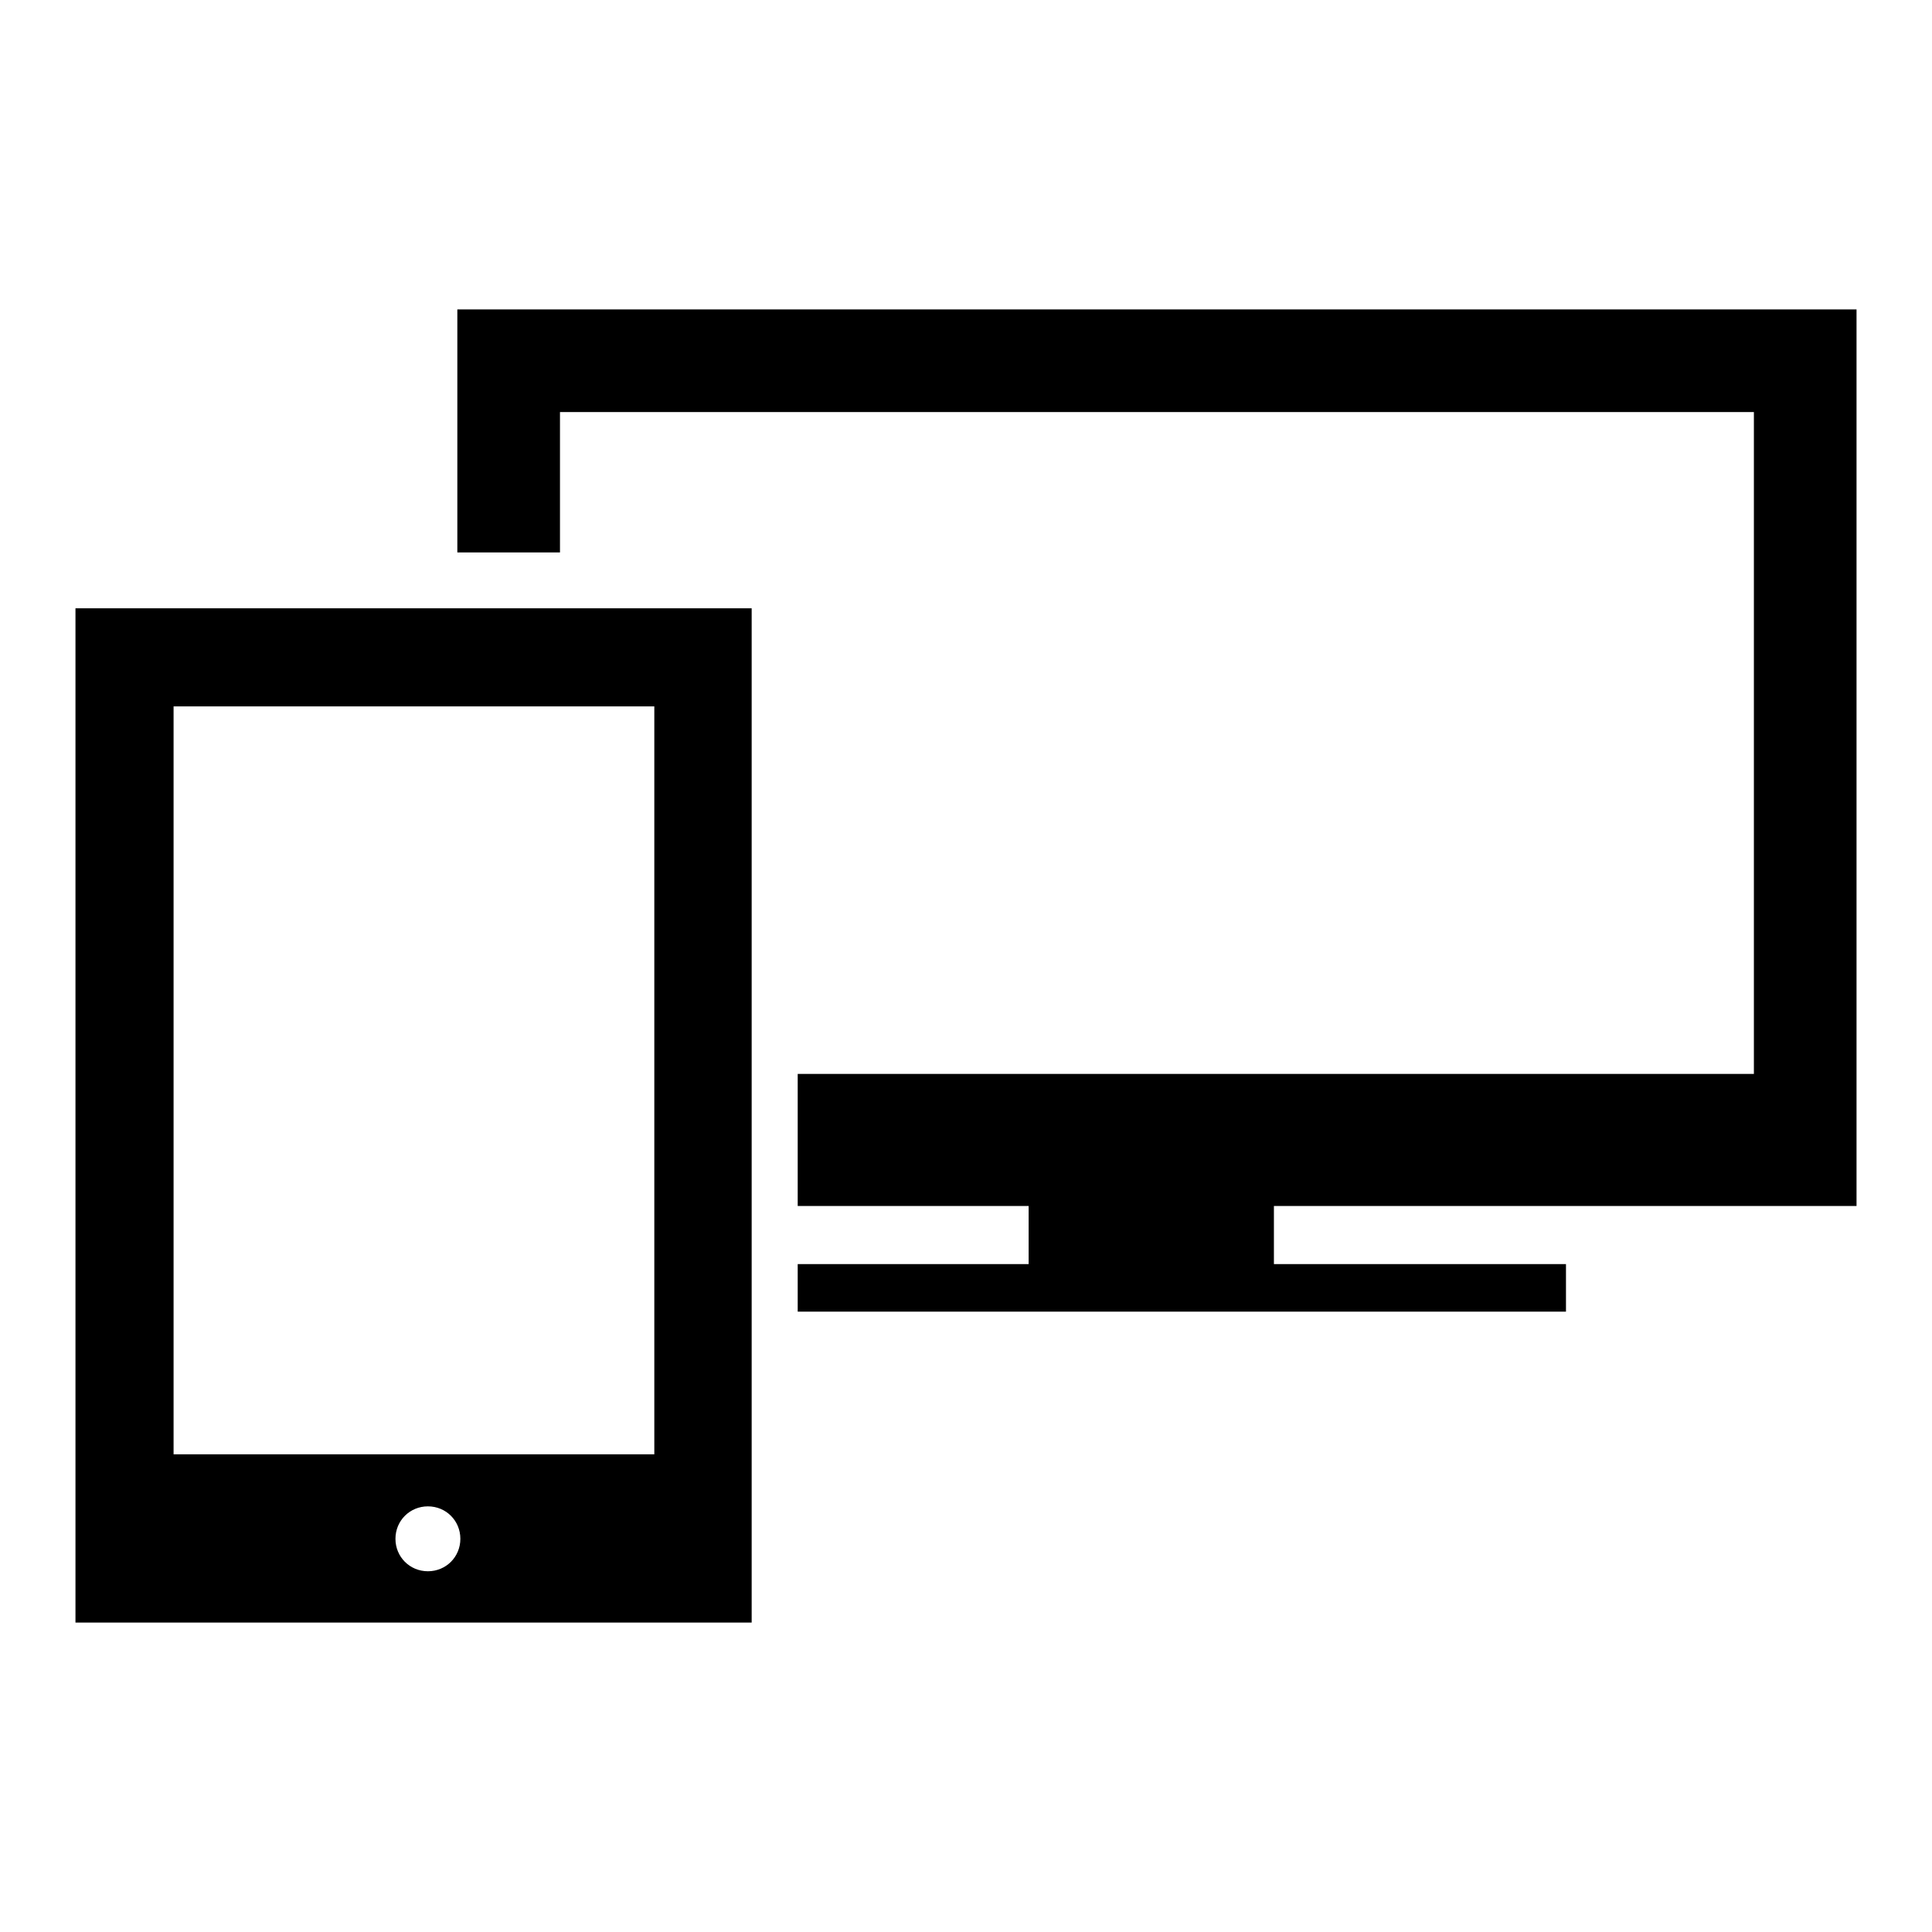 <?xml version="1.0" encoding="utf-8"?>
<!-- Svg Vector Icons : http://www.onlinewebfonts.com/icon -->
<!DOCTYPE svg PUBLIC "-//W3C//DTD SVG 1.1//EN" "http://www.w3.org/Graphics/SVG/1.1/DTD/svg11.dtd">
<svg version="1.1" xmlns="http://www.w3.org/2000/svg" xmlns:xlink="http://www.w3.org/1999/xlink" x="0px" y="0px" viewBox="0 0 256 256" enable-background="new 0 0 256 256" xml:space="preserve">
<g><g><g><g id="Layer_13_30_"><g><path fill="#000000" d="M10,215h89.6V80.6H10V215z M56.7,208.2c-2.4,0-4.3-1.9-4.3-4.3c0-2.4,1.9-4.3,4.3-4.3c2.4,0,4.3,1.9,4.3,4.3C61,206.3,59.1,208.2,56.7,208.2z M23,93.6h63.7v99.1H23V93.6z"/><path fill="#000000" d="M246 159.8L246 41 60.6 41 60.6 73.2 74.2 73.2 74.2 54.6 232.4 54.6 232.4 142.3 105.7 142.3 105.7 159.8 136.3 159.8 136.3 167.5 105.7 167.5 105.7 173.8 207.5 173.8 207.5 167.5 168.8 167.5 168.8 159.8 z"/></g></g></g><g></g><g></g><g></g><g></g><g></g><g></g><g></g><g></g><g></g><g></g><g></g><g></g><g></g><g></g><g></g></g></g>
</svg>